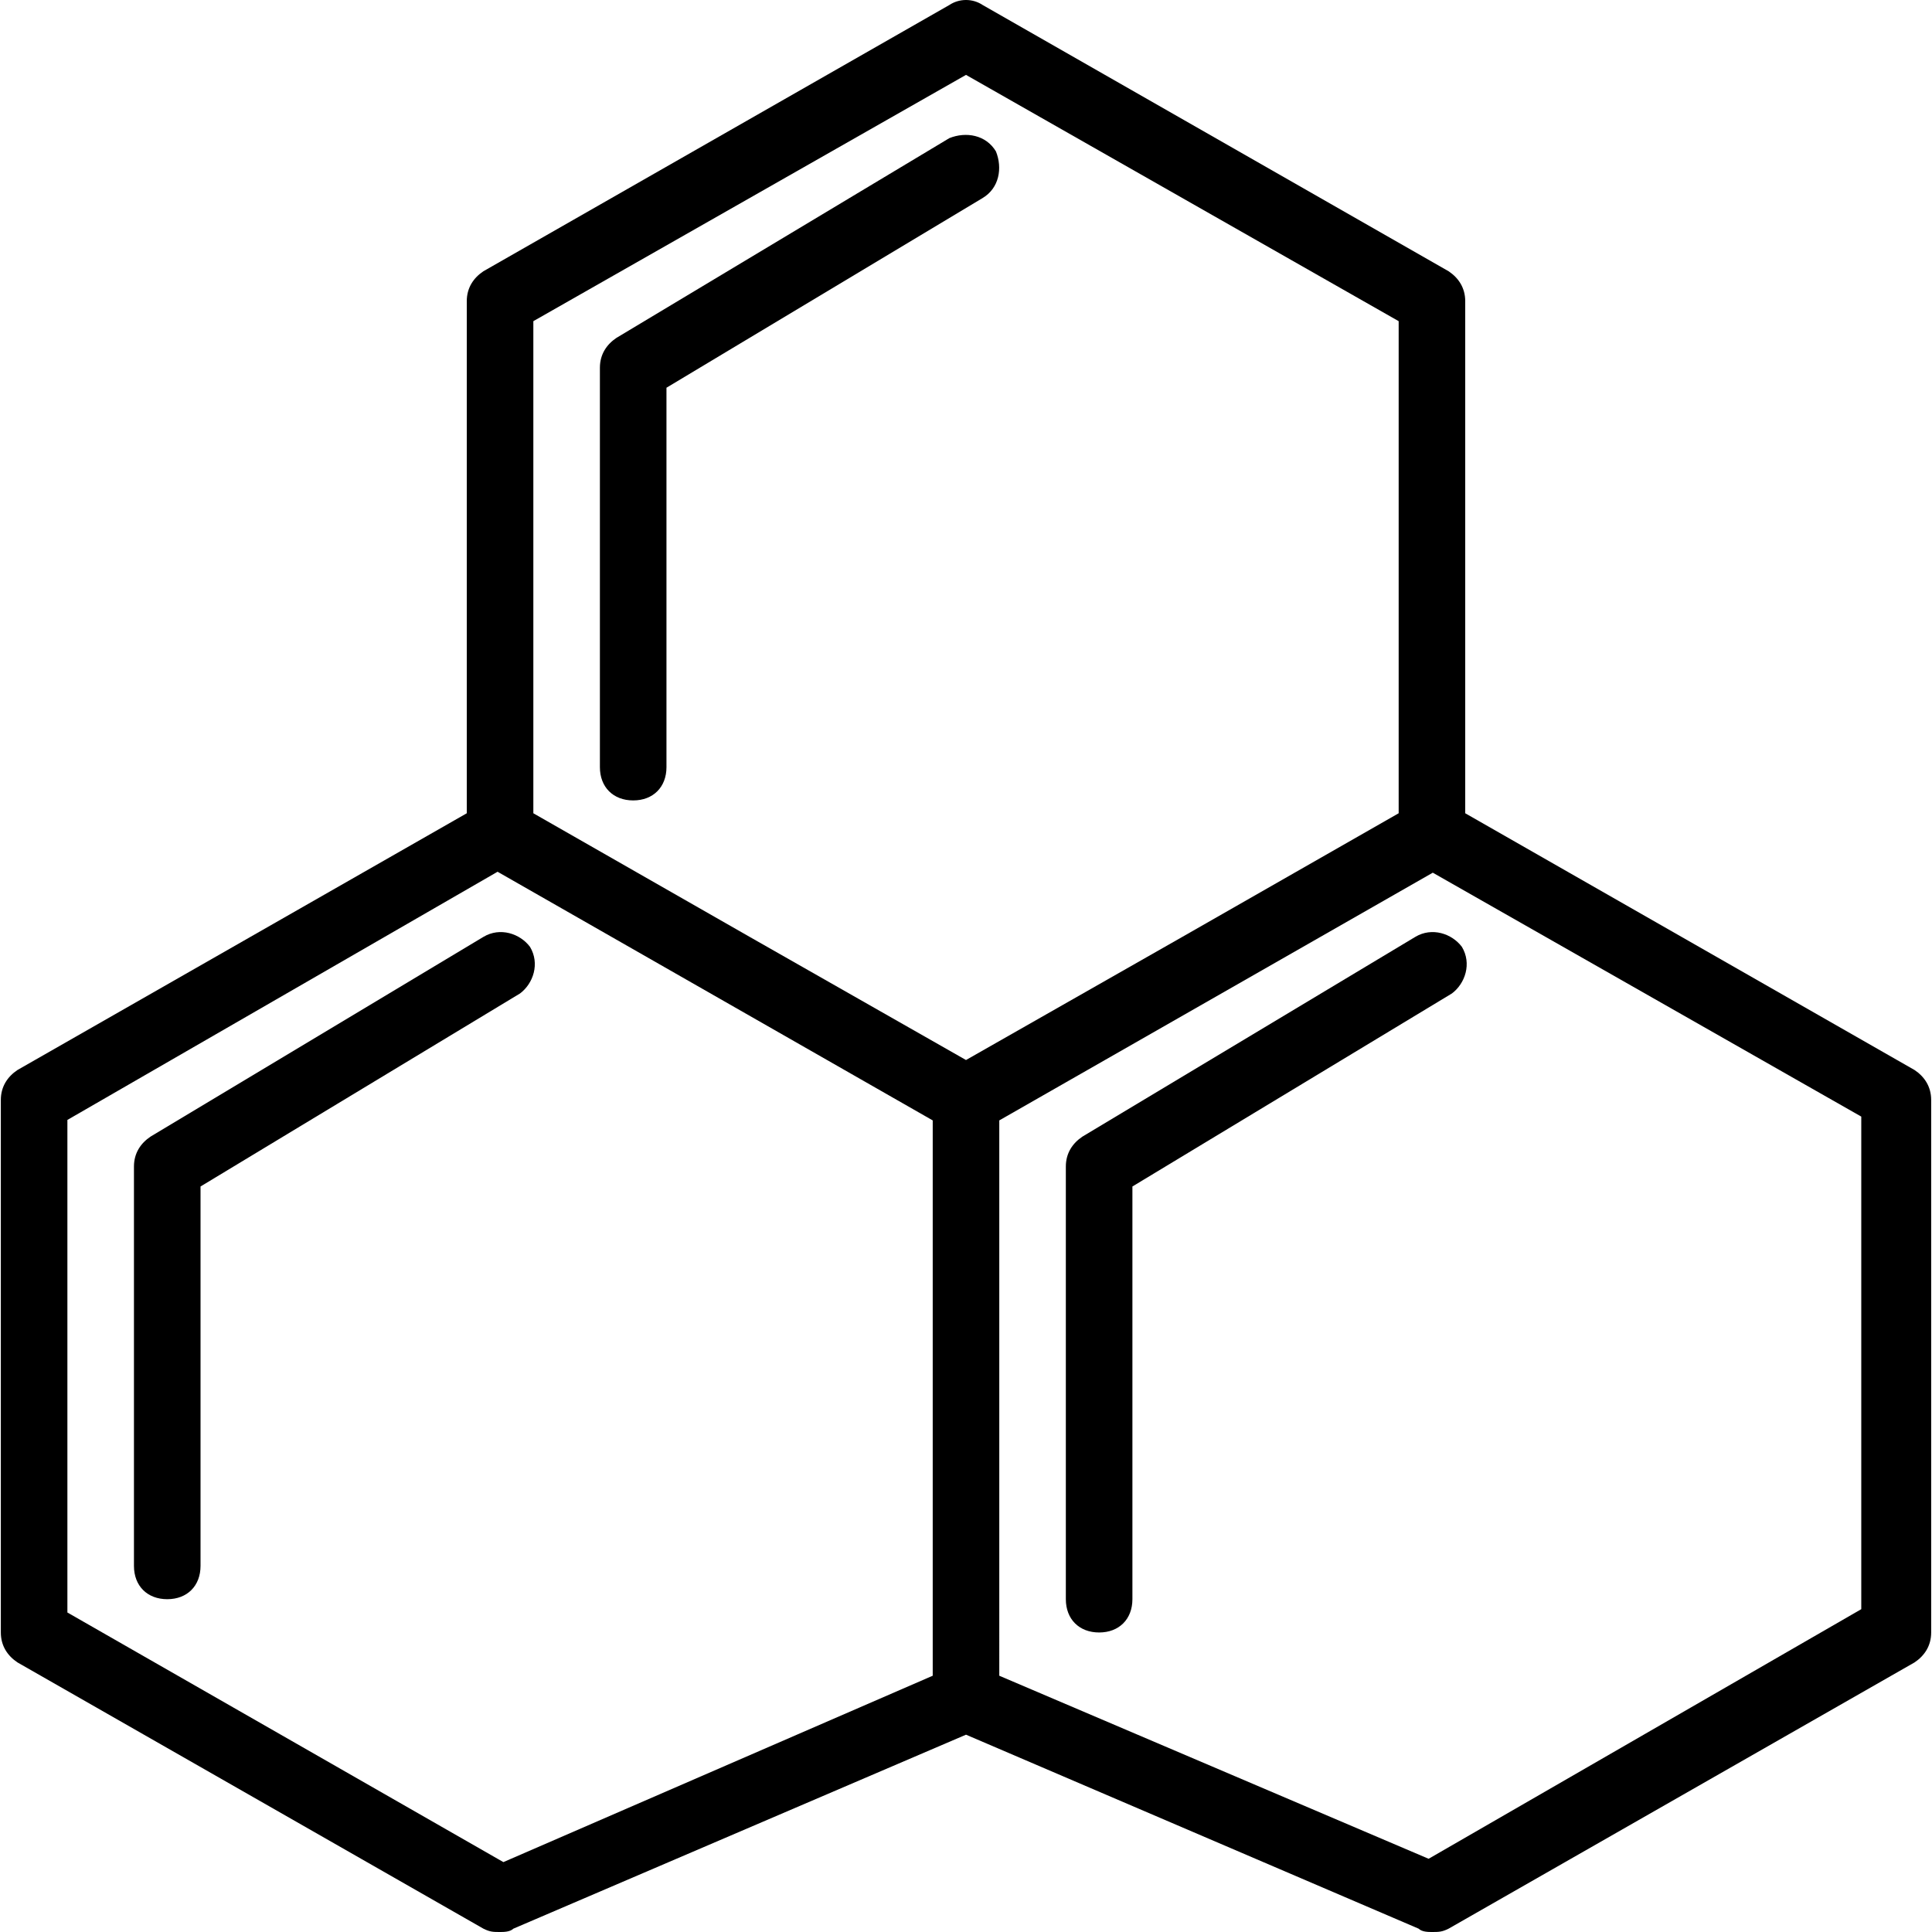 <?xml version="1.0" encoding="iso-8859-1"?>
<!-- Uploaded to: SVG Repo, www.svgrepo.com, Generator: SVG Repo Mixer Tools -->
<svg fill="#000000" height="800px" width="800px" version="1.1" id="Layer_1" xmlns="http://www.w3.org/2000/svg" xmlns:xlink="http://www.w3.org/1999/xlink" 
	 viewBox="0 0 512.441 512.441" xml:space="preserve">
<g transform="translate(1 1)">
	<g>
		<g>
			<path d="M127.221,247.497l-88.276,52.966c-2.648,1.766-4.414,4.414-4.414,7.945v105.931c0,5.297,3.531,8.828,8.828,8.828
				s8.828-3.531,8.828-8.828V313.703l84.745-51.2c3.531-2.648,5.297-7.945,2.648-12.359
				C136.931,246.614,131.635,244.848,127.221,247.497z"/>
			<path d="M506.807,282.807l-119.172-68.099V78.89c0-3.531-1.766-6.179-4.414-7.945L259.635,0.324
				c-2.648-1.766-6.179-1.766-8.828,0L127.221,70.945c-2.648,1.766-4.414,4.414-4.414,7.945v135.819L3.635,282.807
				c-2.648,1.766-4.414,4.414-4.414,7.945v141.241c0,3.531,1.766,6.179,4.414,7.945l123.586,70.621
				c1.766,0.883,2.648,0.883,4.414,0.883c0.883,0,2.648,0,3.531-0.883l120.055-51.452l120.055,51.452
				c0.883,0.883,2.648,0.883,3.531,0.883c1.766,0,2.648,0,4.414-0.883l123.586-70.621c2.648-1.766,4.414-4.414,4.414-7.945V290.752
				C511.221,287.221,509.455,284.572,506.807,282.807z M255.221,18.862l114.759,65.324v130.522L312.6,247.497l-57.379,32.662
				l-57.379-32.662l-57.379-32.788V84.186L255.221,18.862z M132.517,492.903L16.876,426.697V296.048l114.1-65.827l115.418,65.953
				v147.295L132.517,492.903z M492.683,425.814l-114.759,66.207l-113.876-48.552V296.174l114.981-65.704l113.653,64.695V425.814z"/>
			<path d="M374.393,247.497l-88.276,52.966c-2.648,1.766-4.414,4.414-4.414,7.945v114.759c0,5.297,3.531,8.828,8.828,8.828
				c5.297,0,8.828-3.531,8.828-8.828V313.703l84.745-51.2c3.531-2.648,5.297-7.945,2.648-12.359
				C384.103,246.614,378.807,244.848,374.393,247.497z"/>
			<path d="M166.945,211.303c5.297,0,8.828-3.531,8.828-8.828V101.841l83.862-50.317c4.414-2.648,5.297-7.945,3.531-12.359
				c-2.648-4.414-7.945-5.297-12.359-3.531L162.531,88.6c-2.648,1.766-4.414,4.414-4.414,7.945v105.931
				C158.117,207.772,161.648,211.303,166.945,211.303z"/>
		</g>
	</g>
</g>
</svg>